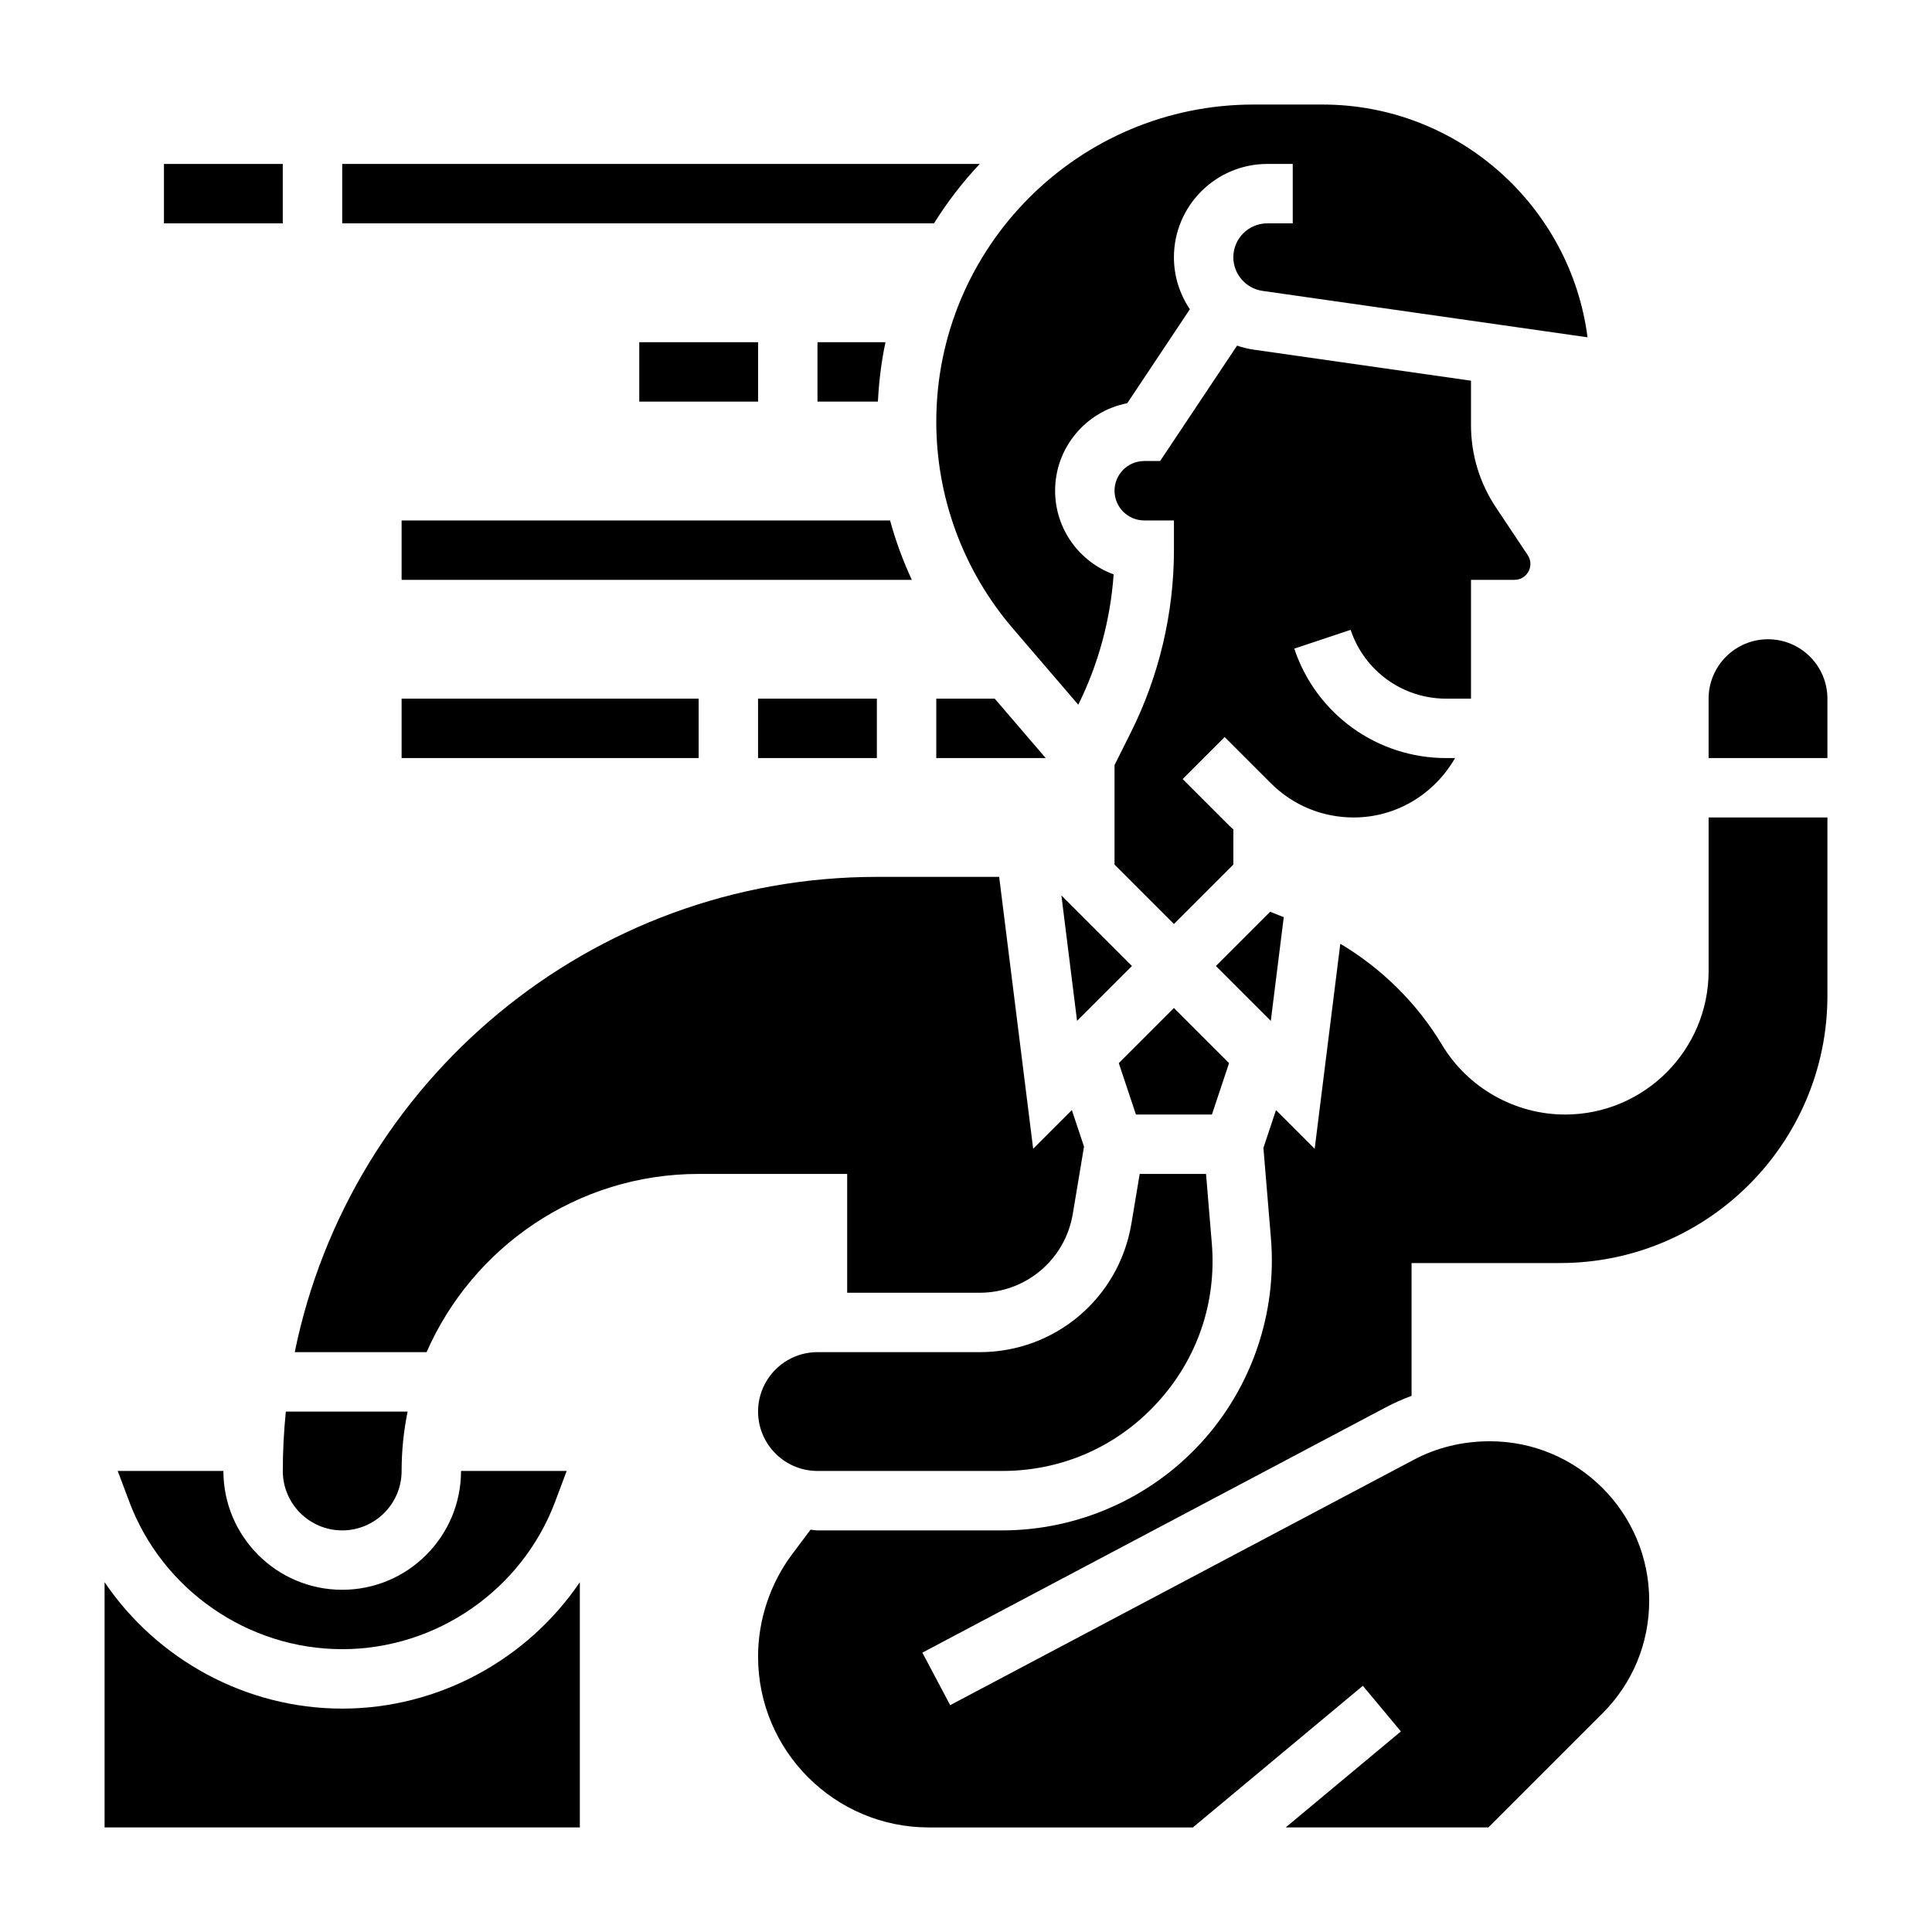 <?xml version="1.0" encoding="UTF-8"?>
<!-- Uploaded to: ICON Repo, www.svgrepo.com, Generator: ICON Repo Mixer Tools -->
<svg fill="#000000" width="800px" height="800px" version="1.1" viewBox="144 144 512 512" xmlns="http://www.w3.org/2000/svg">
 <g>
  <path d="m429.43 414.54 14.547-14.539-18.695-18.699z"/>
  <path d="m463.61 455.1h-17.578l-2.195 13.152c-3.293 19.754-20.203 34.082-40.219 34.082h-42.977c-8.684 0-15.742 7.062-15.742 15.742 0 8.684 7.062 15.742 15.742 15.742h48.957c15.77 0 30.34-6.391 41.012-17.996 10.676-11.602 15.84-26.656 14.531-42.367z"/>
  <path d="m527.23 329.15h6.598v-31.488h11.531c2.32 0.004 4.211-1.887 4.211-4.211 0-0.836-0.242-1.637-0.707-2.34l-8.422-12.633c-4.332-6.484-6.613-14.035-6.613-21.836v-11.754l-57.488-8.211c-1.551-0.219-3.062-0.59-4.504-1.086l-20.391 30.586h-4.211c-4.344 0-7.871 3.535-7.871 7.871s3.527 7.871 7.871 7.871h7.871v7.871c0 16.672-3.945 33.363-11.391 48.254l-4.352 8.711v26.371l15.742 15.742 15.742-15.742 0.004-9.336c-0.41-0.379-0.844-0.723-1.234-1.125l-12.203-12.211 11.133-11.133 12.203 12.203c5.867 5.879 13.676 9.113 21.98 9.113 11.531 0 21.508-6.391 26.875-15.742h-2.379c-18.277 0-34.449-11.652-40.227-29l14.926-4.984c3.648 10.91 13.812 18.238 25.305 18.238z"/>
  <path d="m455.1 411.13-14.609 14.609 4.543 13.621h20.137l4.543-13.621z"/>
  <path d="m412.36 310.48 17.391 20.277c5.336-10.746 8.535-22.562 9.375-34.535-9.039-3.312-15.512-12-15.512-22.18 0-11.484 8.242-21.082 19.121-23.184l16.594-24.906c-2.676-3.969-4.227-8.723-4.227-13.77 0-13.633 11.102-24.734 24.742-24.734h6.746v15.742h-6.746c-4.957 0.004-8.996 4.031-8.996 8.992 0 4.441 3.32 8.273 7.715 8.902l86.152 12.305c-4.496-34.754-34.293-61.684-70.254-61.684h-18.262c-46.359 0-84.074 37.715-84.074 84.07 0 20.059 7.188 39.48 20.234 54.703z"/>
  <path d="m484.21 387.06-3.598-1.441-14.383 14.383 14.547 14.539z"/>
  <path d="m596.8 360.64v40.691c0 20.973-17.059 38.031-38.031 38.031-13.289 0-25.773-7.07-32.613-18.461-6.606-11.012-15.965-20.246-26.961-26.797l-6.793 54.332-10.25-10.25-3.336 10.004 1.992 23.961c1.66 19.859-5.133 39.668-18.625 54.332-13.496 14.672-32.656 23.086-52.59 23.086h-48.957c-0.629 0-1.211-0.148-1.836-0.188l-4.863 6.484c-5.832 7.785-9.043 17.43-9.043 27.16 0 24.953 20.301 45.266 45.266 45.266h69.965l45.043-37.535 10.086 12.09-30.535 25.445h53.719l30.254-30.254c7.973-7.973 12.363-18.586 12.363-29.859 0-23.285-18.941-42.227-42.227-42.227-7.297 0-14.121 1.691-20.184 4.914l-122.84 65.023-7.367-13.918 122.84-65.023c2.195-1.164 4.481-2.164 6.801-3.031v-35.195h39.359c39.07 0 70.848-31.789 70.848-70.848v-47.23z"/>
  <path d="m612.54 313.41c-8.684 0-15.742 7.062-15.742 15.742v15.742h31.488v-15.742c0-8.68-7.062-15.742-15.746-15.742z"/>
  <path d="m234.69 549.57c8.684 0 15.742-7.062 15.742-15.742 0-5.391 0.551-10.66 1.59-15.742h-32.273c-0.52 5.176-0.805 10.426-0.805 15.742 0 8.68 7.062 15.742 15.746 15.742z"/>
  <path d="m368.51 486.59h35.102c12.289 0 22.672-8.801 24.695-20.926l2.969-17.805-3.227-9.676-10.25 10.25-9.008-72.051h-32.41c-76.035 0-139.64 54.176-154.27 125.95h34.938c12.18-27.766 39.895-47.23 72.102-47.23h39.359z"/>
  <path d="m234.69 581.05c24.992 0 47.672-15.719 56.441-39.117l3.039-8.113h-27.992c0 17.367-14.121 31.488-31.488 31.488s-31.488-14.121-31.488-31.488h-28.004l3.047 8.109c8.77 23.402 31.449 39.121 56.445 39.121z"/>
  <path d="m234.69 596.8c-25.473 0-49.035-12.957-62.977-33.504v64.992h125.95v-64.992c-13.941 20.543-37.504 33.504-62.977 33.504z"/>
  <path d="m403.64 187.45h-168.95v15.742h156.83c3.523-5.648 7.57-10.914 12.121-15.742z"/>
  <path d="m379.88 281.92h-129.45v15.742h135.21c-2.348-5.082-4.297-10.34-5.762-15.742z"/>
  <path d="m250.43 329.15h78.719v15.742h-78.719z"/>
  <path d="m344.89 329.15h31.488v15.742h-31.488z"/>
  <path d="m392.12 329.15v15.746h29.004l-13.512-15.746z"/>
  <path d="m360.64 234.69v15.742h16.012c0.285-5.367 0.914-10.637 2.016-15.742z"/>
  <path d="m313.41 234.69h31.488v15.742h-31.488z"/>
  <path d="m187.45 187.45h31.488v15.742h-31.488z"/>
 </g>
</svg>